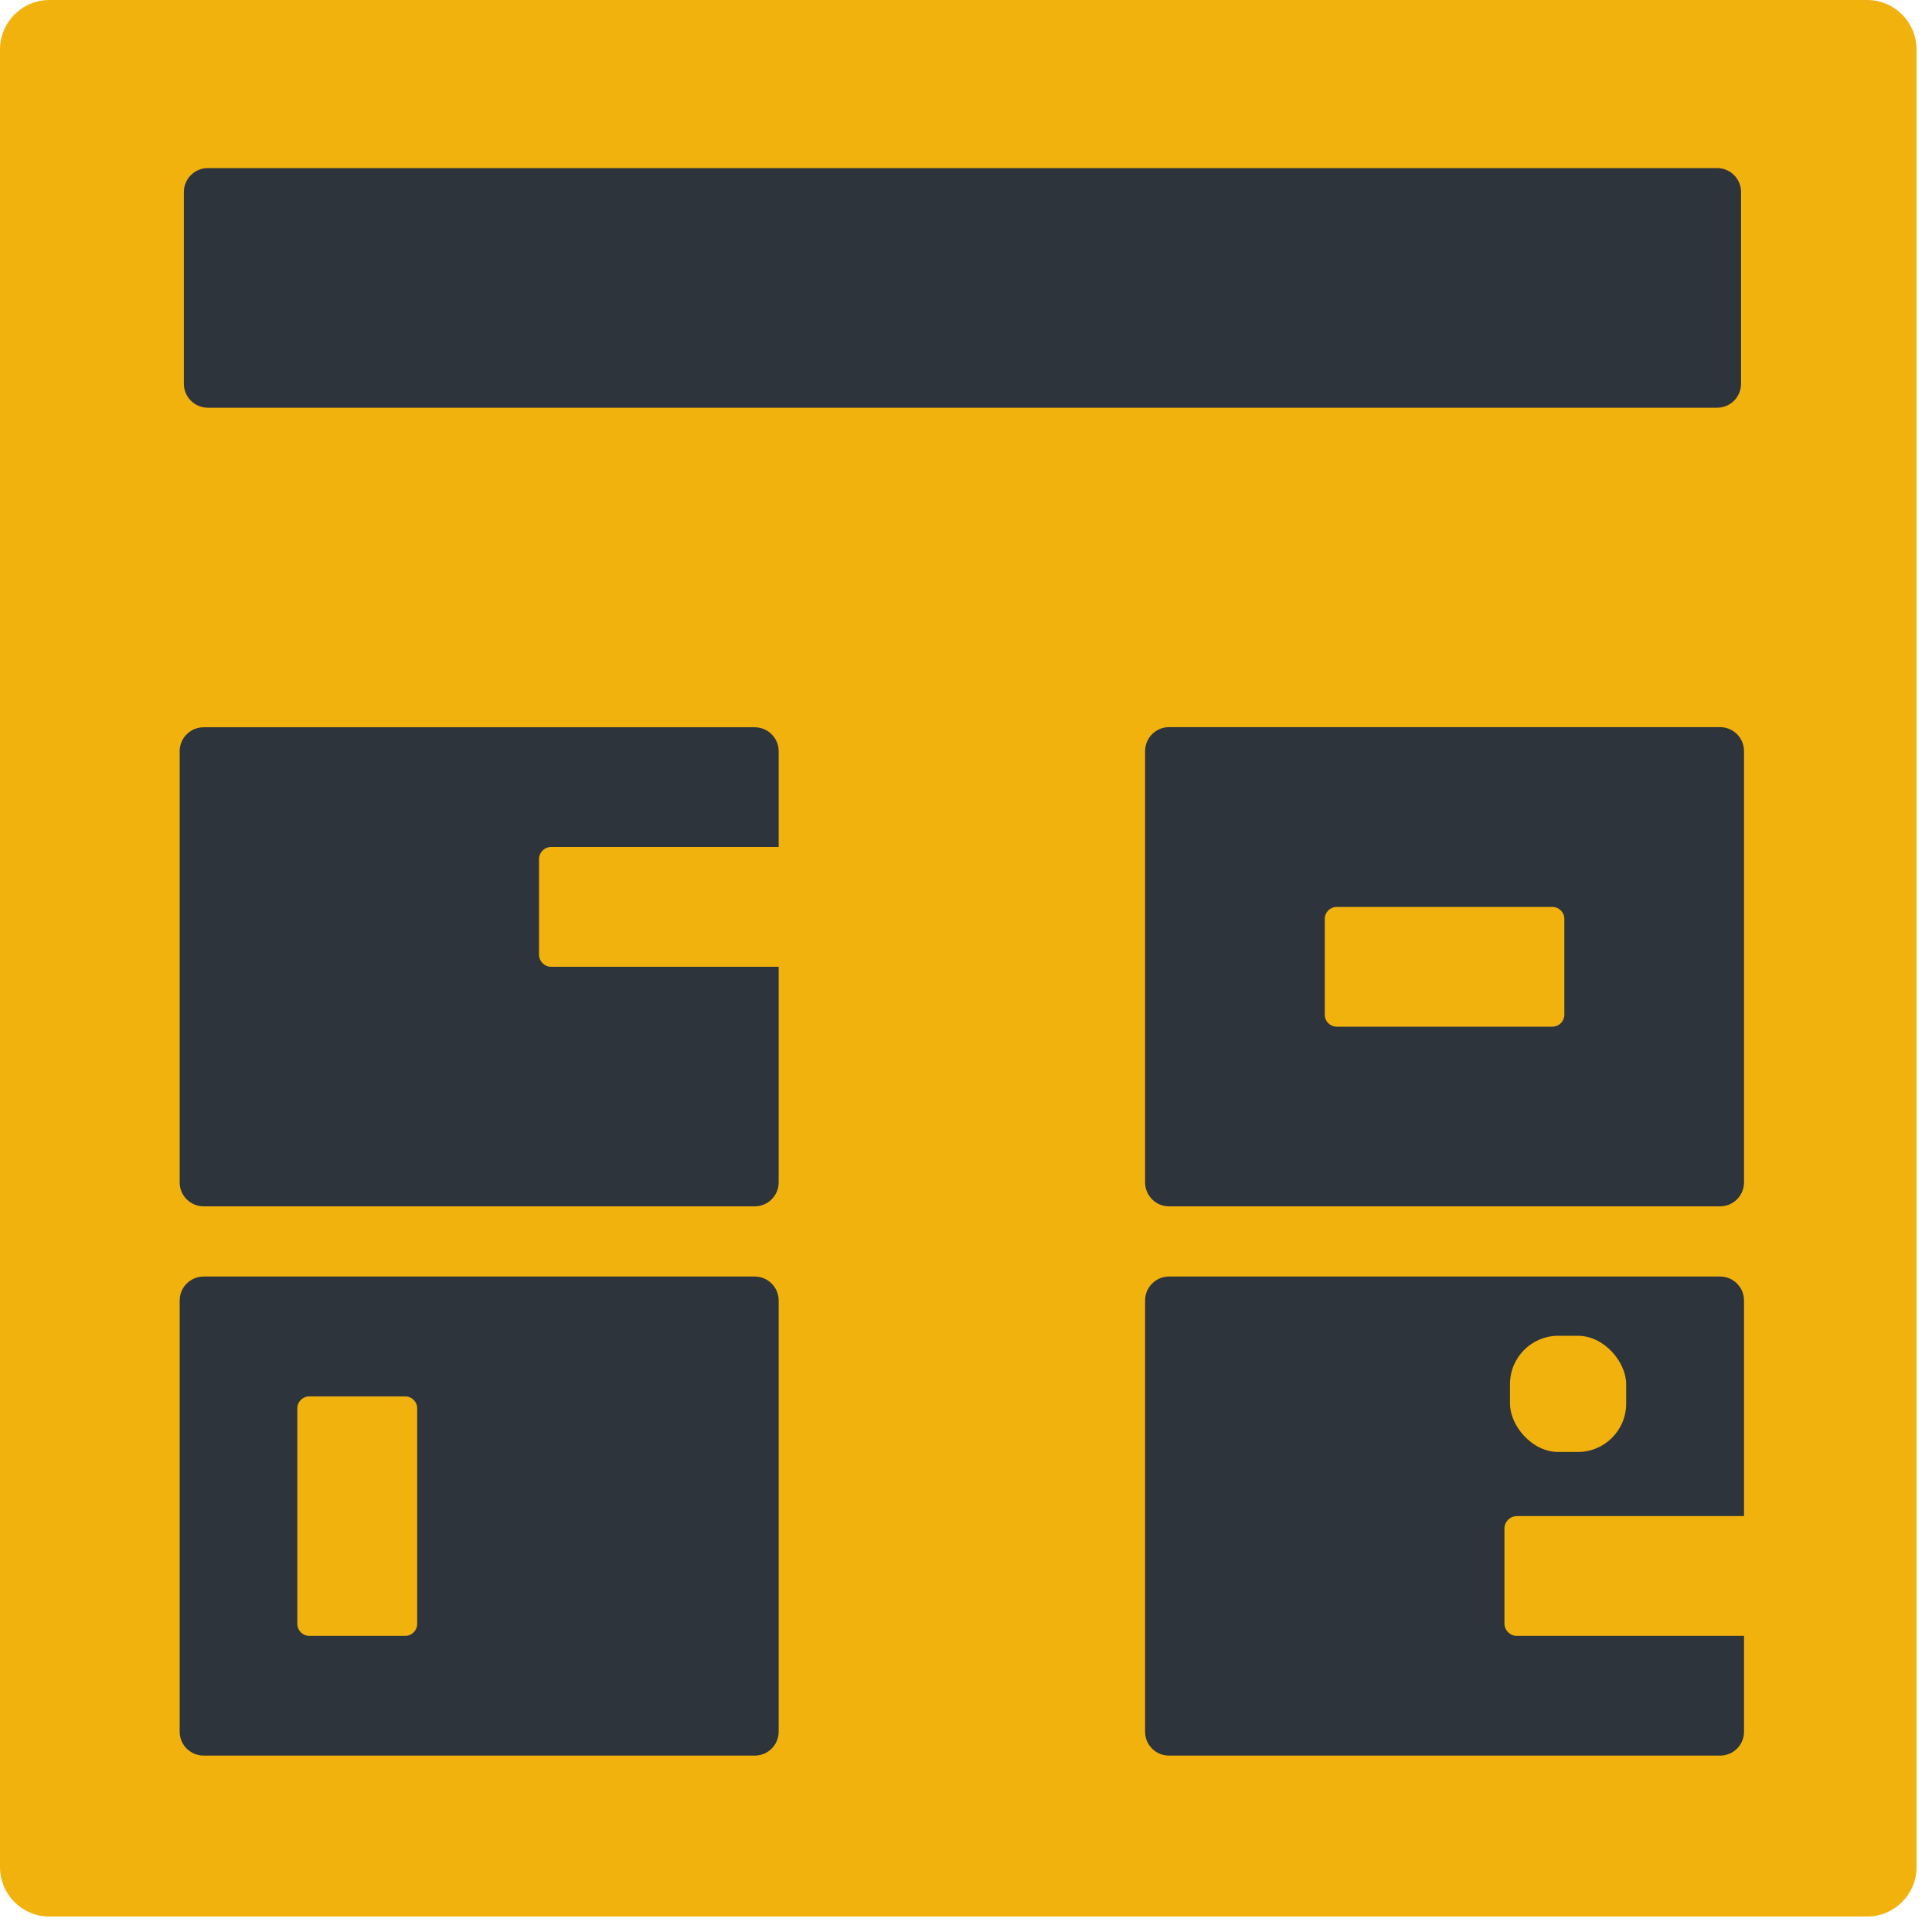 <svg width="30" height="30" viewBox="0 0 30 30" fill="none" xmlns="http://www.w3.org/2000/svg">
<g clip-path="url(#clip0_4550_161)">
<path d="M28.992 0H0.768C0.344 0 0 0.344 0 0.768V28.992C0 29.416 0.344 29.76 0.768 29.76H28.992C29.416 29.76 29.76 29.416 29.76 28.992V0.768C29.76 0.344 29.416 0 28.992 0Z" fill="#F2B20E"/>
<path d="M26.709 11.291H18.152C17.947 11.291 17.781 11.458 17.781 11.664V18.36C17.781 18.566 17.947 18.732 18.152 18.732H26.709C26.915 18.732 27.081 18.566 27.081 18.36V11.664C27.081 11.458 26.915 11.291 26.709 11.291ZM24.291 15.756C24.291 15.86 24.207 15.942 24.105 15.942H20.757C20.654 15.942 20.571 15.86 20.571 15.756V14.268C20.571 14.165 20.654 14.083 20.757 14.083H24.105C24.207 14.083 24.291 14.165 24.291 14.268V15.756Z" fill="#2E343B"/>
<path d="M23.361 23.735V25.209C23.361 25.315 23.448 25.402 23.554 25.402H27.081V26.89C27.081 27.096 26.915 27.261 26.709 27.261H18.152C17.947 27.261 17.781 27.096 17.781 26.89V20.194C17.781 19.988 17.947 19.822 18.152 19.822H26.709C26.915 19.822 27.081 19.988 27.081 20.194V23.542H23.554C23.448 23.542 23.361 23.629 23.361 23.735Z" fill="#2E343B"/>
<path d="M8.37 13.34V14.824C8.37 14.928 8.454 15.012 8.558 15.012H12.091V18.361C12.091 18.566 11.924 18.732 11.719 18.732H3.163C2.957 18.732 2.79 18.566 2.79 18.361V11.664C2.79 11.459 2.957 11.293 3.163 11.293H11.719C11.924 11.293 12.091 11.459 12.091 11.664V13.152H8.558C8.454 13.152 8.37 13.236 8.37 13.34Z" fill="#2E343B"/>
<path d="M11.719 19.822H3.163C2.957 19.822 2.79 19.988 2.79 20.194V26.89C2.79 27.096 2.957 27.261 3.163 27.261H11.719C11.924 27.261 12.091 27.096 12.091 26.89V20.194C12.091 19.988 11.924 19.822 11.719 19.822ZM6.478 25.215C6.478 25.319 6.394 25.402 6.291 25.402H4.803C4.701 25.402 4.617 25.319 4.617 25.215V21.868C4.617 21.765 4.701 21.683 4.803 21.683H6.291C6.394 21.683 6.478 21.765 6.478 21.868V25.215Z" fill="#2E343B"/>
<path d="M26.664 2.61H3.227C3.022 2.61 2.855 2.777 2.855 2.982V5.959C2.855 6.164 3.022 6.331 3.227 6.331H26.664C26.869 6.331 27.035 6.164 27.035 5.959V2.982C27.035 2.777 26.869 2.61 26.664 2.61Z" fill="#2E343B"/>
<rect x="23.447" y="20.742" width="1.804" height="1.804" rx="0.75" fill="#F2B20E"/>
</g>
<defs>
<clipPath id="clip0_4550_161">
<rect width="29.76" height="29.76" fill="white"/>
</clipPath>
</defs>
</svg>
